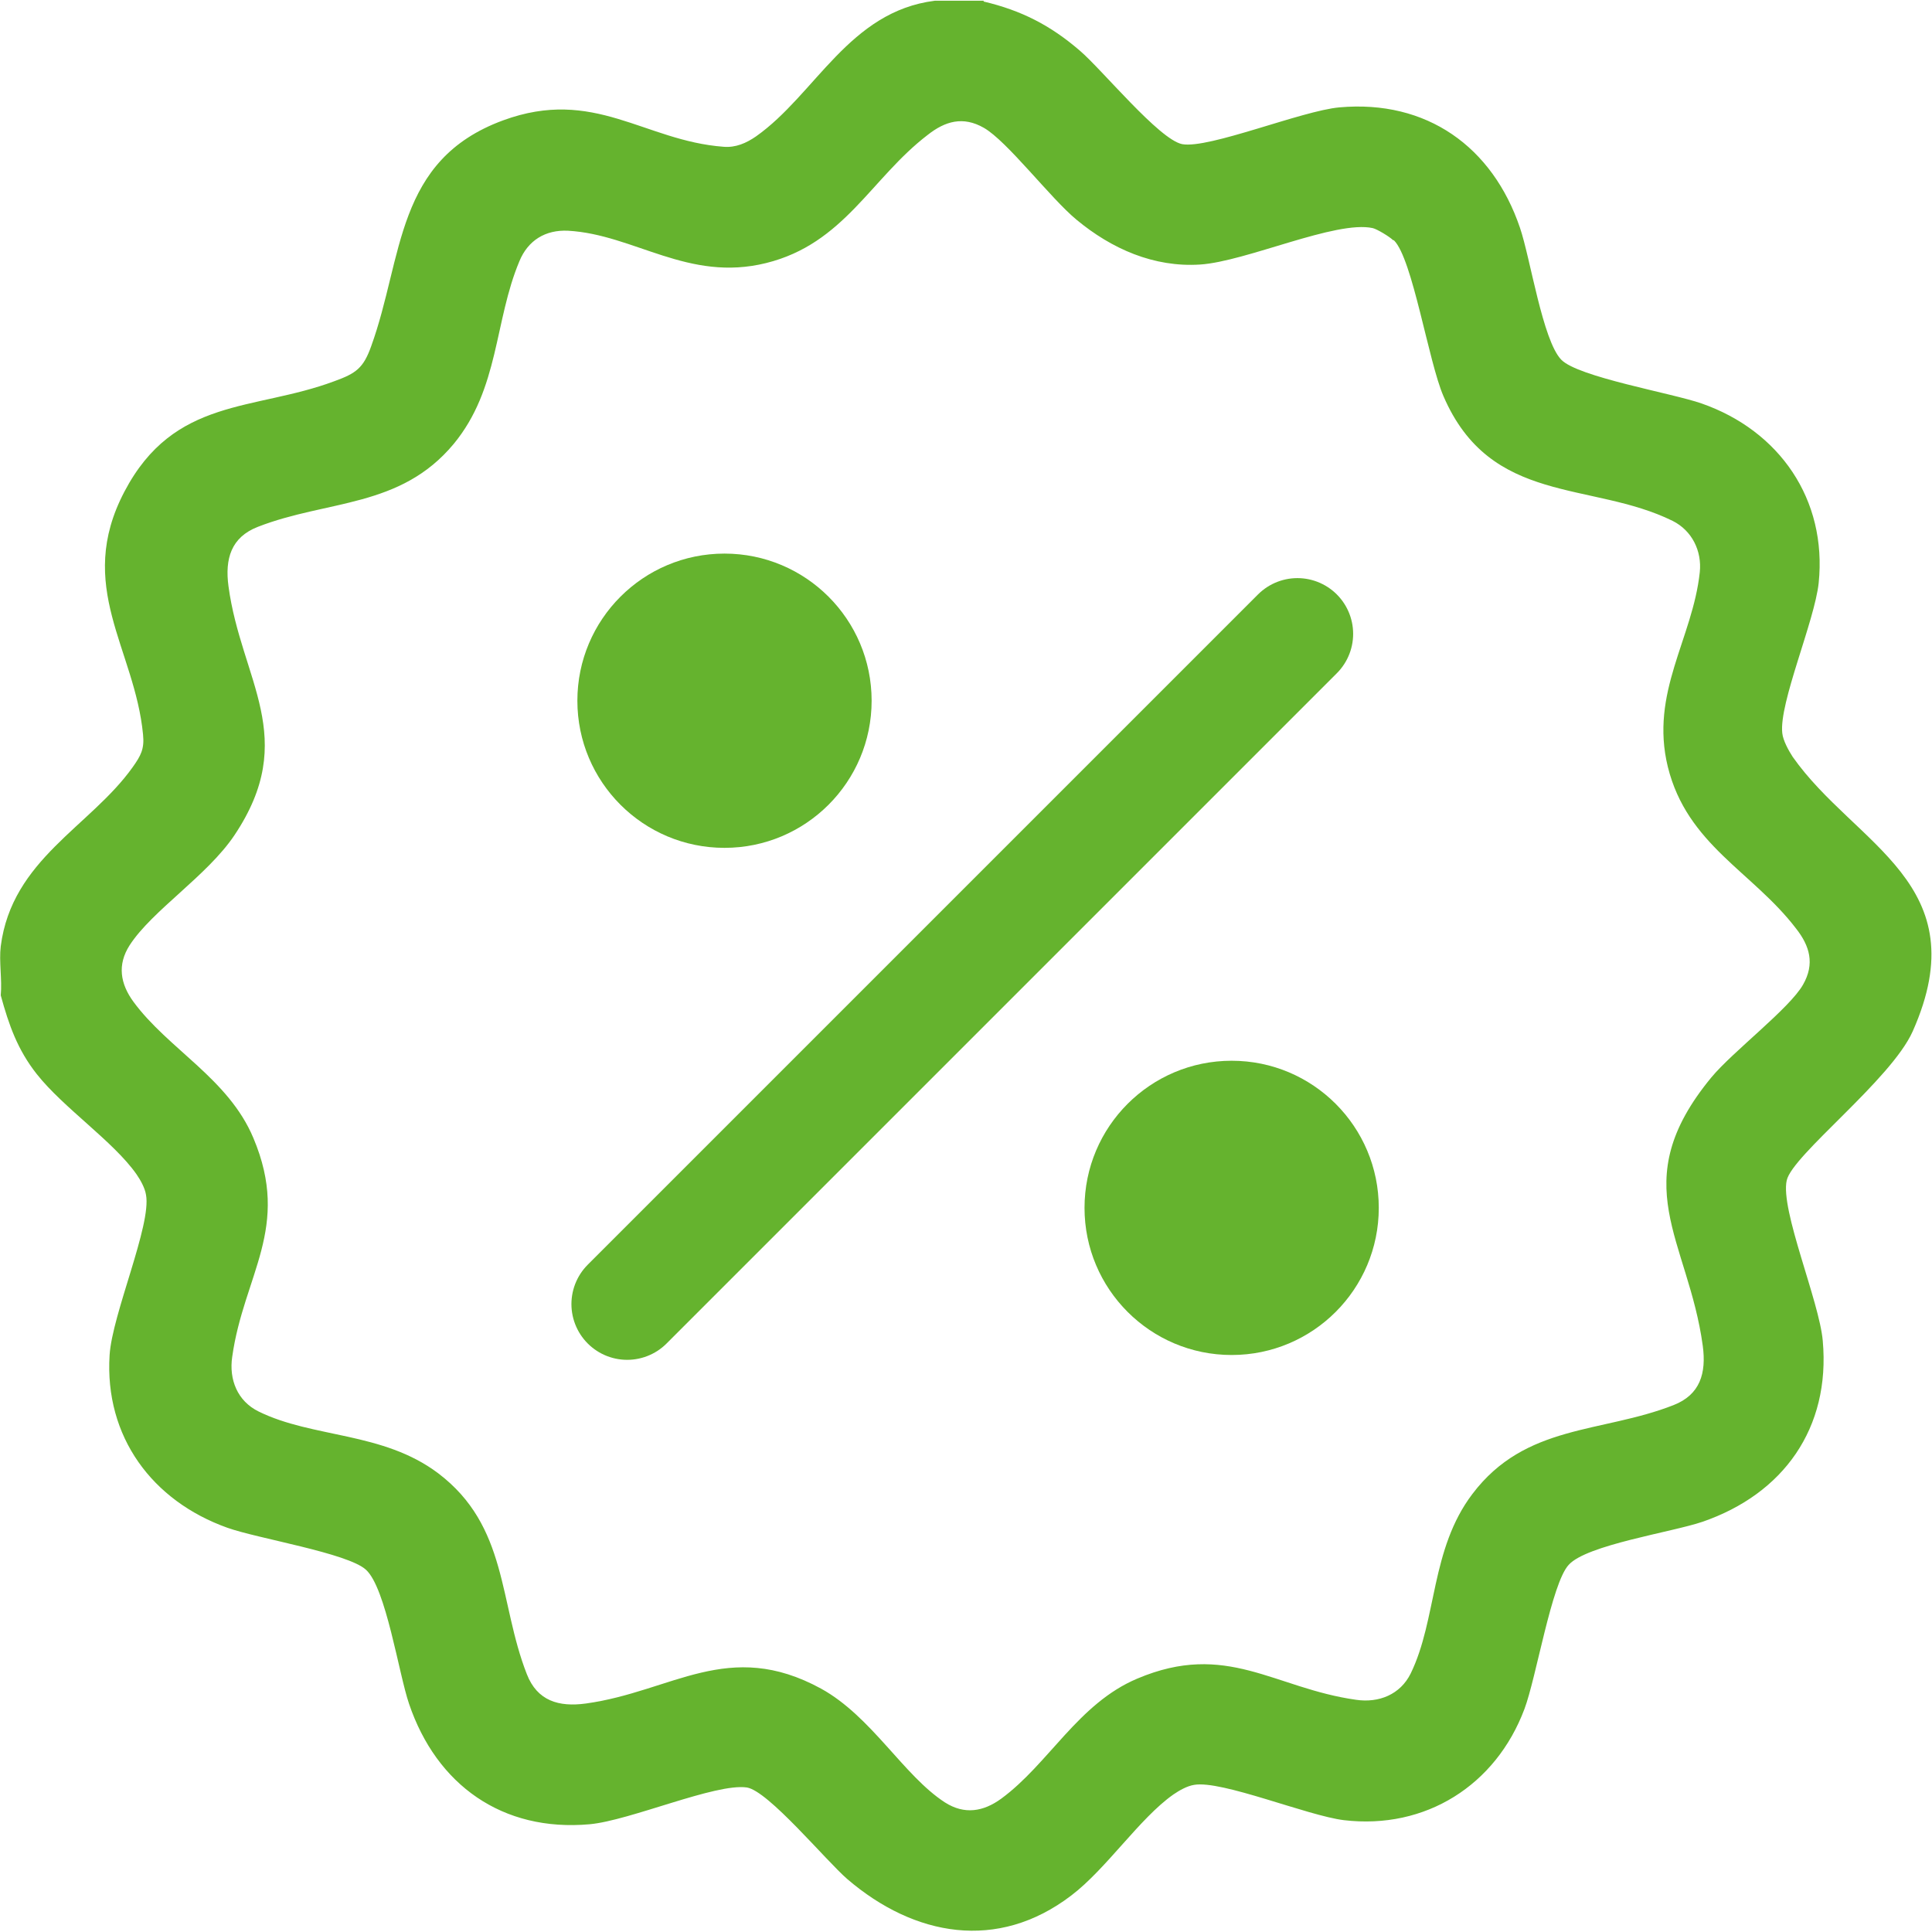 <?xml version="1.0" encoding="UTF-8"?>
<svg id="Capa_1" xmlns="http://www.w3.org/2000/svg" version="1.1" viewBox="0 0 52 52">
  <!-- Generator: Adobe Illustrator 29.8.2, SVG Export Plug-In . SVG Version: 2.1.1 Build 3)  -->
  <defs>
    <style>
      .st0 {
        fill: none;
        stroke: #65b32e;
        stroke-linecap: round;
        stroke-miterlimit: 10;
        stroke-width: 3px;
      }

      .st1 {
        fill: #65b32e;
      }
    </style>
  </defs>
  <path class="st1" d="M26.47.04c1.02.24,1.8.64,2.59,1.32.6.51,2.14,2.4,2.76,2.52.72.13,3.22-.9,4.23-.99,2.35-.21,4.12,1.06,4.86,3.24.28.82.61,3.03,1.11,3.55.45.47,2.98.9,3.78,1.18,2.09.73,3.38,2.58,3.15,4.83-.11,1.03-1.07,3.23-.98,4.04.02.2.17.47.28.64,1.68,2.39,5,3.41,3.23,7.39-.58,1.3-3.24,3.33-3.39,4.01-.18.79.88,3.26.97,4.32.21,2.35-1.06,4.12-3.24,4.87-.82.28-3.12.62-3.6,1.16-.46.5-.87,3.03-1.19,3.88-.77,2.05-2.66,3.25-4.86,2.99-.98-.12-3.29-1.08-4.03-.95-.19.03-.4.15-.56.26-.91.64-1.8,2-2.75,2.72-1.98,1.51-4.22,1.1-6.02-.44-.58-.5-2.13-2.38-2.71-2.47-.84-.12-3.14.89-4.23.99-2.35.21-4.12-1.06-4.86-3.24-.28-.82-.62-3.12-1.16-3.61-.49-.45-2.92-.84-3.73-1.13-2.02-.72-3.31-2.45-3.17-4.65.07-1.1,1.13-3.5.98-4.31-.03-.19-.15-.4-.26-.56-.62-.88-1.96-1.78-2.68-2.69-.52-.66-.75-1.32-.97-2.12.04-.42-.05-.91,0-1.32.3-2.34,2.41-3.22,3.55-4.82.22-.31.32-.49.28-.88-.22-2.31-1.84-3.99-.5-6.54s3.48-2.16,5.65-2.97c.58-.21.78-.35.99-.94.87-2.4.64-5.01,3.55-6.08,2.45-.9,3.8.55,5.93.71.33.03.62-.1.88-.28,1.6-1.13,2.5-3.36,4.81-3.65h1.32ZM37.49,6.46c-.09-.09-.42-.29-.54-.32-.99-.22-3.41.9-4.65.98s-2.38-.42-3.33-1.21c-.7-.58-1.86-2.11-2.49-2.47-.56-.32-1.04-.18-1.51.19-1.53,1.17-2.25,2.93-4.35,3.45s-3.55-.77-5.33-.87c-.61-.03-1.08.26-1.31.82-.68,1.62-.54,3.43-1.77,4.92-1.44,1.73-3.4,1.5-5.27,2.23-.72.28-.89.86-.79,1.6.34,2.53,1.92,4.07.16,6.7-.73,1.09-2.21,2.02-2.82,2.96-.34.53-.25,1.04.1,1.52.94,1.28,2.56,2.07,3.23,3.67,1.02,2.42-.26,3.68-.57,5.89-.09.61.14,1.19.71,1.47,1.46.72,3.34.54,4.83,1.66,1.89,1.43,1.63,3.47,2.39,5.41.28.72.86.89,1.59.79,2.32-.32,3.84-1.76,6.33-.4,1.36.75,2.22,2.34,3.33,3.06.53.34,1.04.25,1.52-.1,1.28-.94,2.07-2.56,3.66-3.23,2.41-1.02,3.68.26,5.89.57.61.09,1.19-.14,1.47-.71.71-1.46.53-3.34,1.66-4.83,1.43-1.89,3.47-1.63,5.41-2.39.72-.28.89-.86.79-1.6-.39-2.86-2.12-4.37.23-7.22.58-.7,2.11-1.86,2.47-2.5.32-.56.18-1.04-.19-1.51-1.17-1.53-2.93-2.25-3.45-4.35-.49-2,.67-3.45.86-5.24.06-.57-.21-1.12-.73-1.38-2.19-1.08-4.9-.41-6.17-3.36-.4-.92-.83-3.69-1.33-4.19Z"/>
  <g>
    <circle class="st1" cx="33.15" cy="32.51" r="3.96"/>
    <circle class="st1" cx="19.5" cy="18.86" r="3.96"/>
    <line class="st0" x1="16.88" y1="35.1" x2="34.92" y2="17.06"/>
  </g>
</svg>